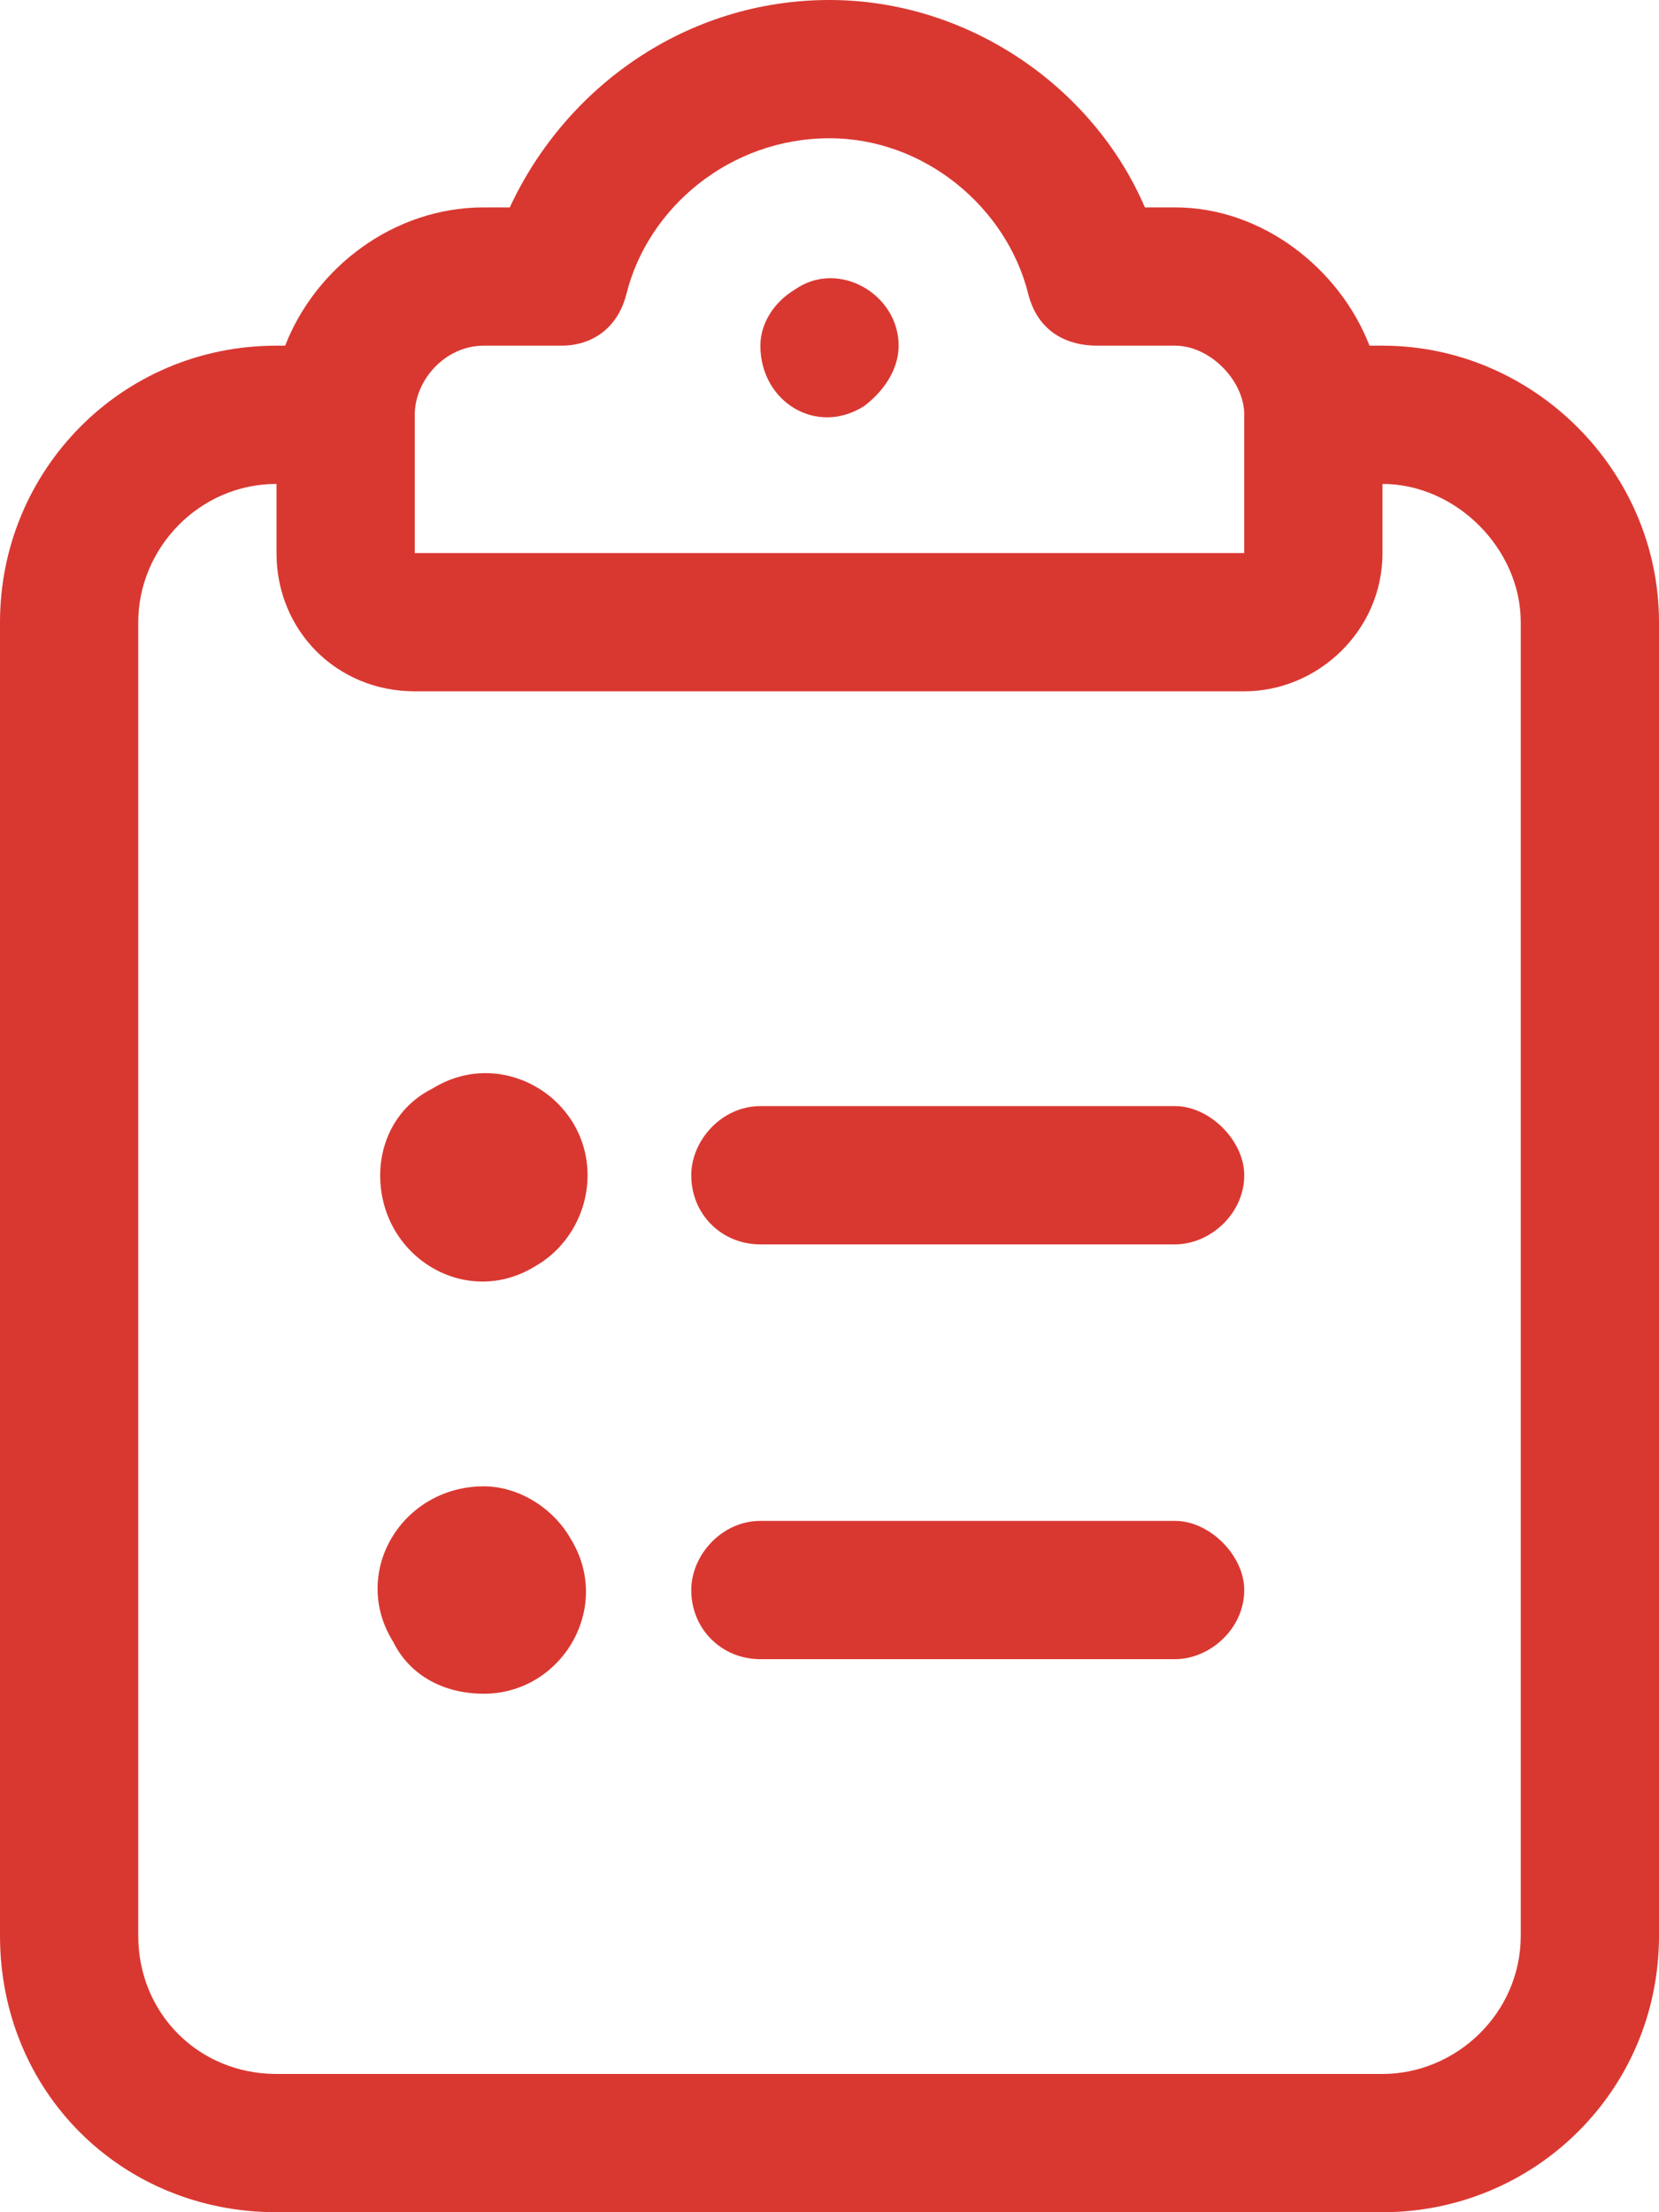 <svg width="18" height="24" viewBox="0 0 18 24" fill="none" xmlns="http://www.w3.org/2000/svg">
<path d="M6.797 3.188C6.703 3.562 6.422 3.75 6.094 3.75H5.25C4.828 3.75 4.5 4.125 4.5 4.5V6H9H13.5V4.5C13.5 4.125 13.125 3.75 12.75 3.75H11.906C11.531 3.75 11.25 3.562 11.156 3.188C10.922 2.25 10.031 1.5 9 1.5C7.922 1.5 7.031 2.25 6.797 3.188ZM9 0C10.5 0 11.859 0.938 12.422 2.25H12.75C13.688 2.25 14.531 2.906 14.859 3.75H15C16.641 3.75 18 5.109 18 6.75V21C18 22.688 16.641 24 15 24H3C1.312 24 0 22.688 0 21V6.75C0 5.109 1.312 3.75 3 3.75H3.094C3.422 2.906 4.266 2.25 5.25 2.25H5.531C6.141 0.938 7.453 0 9 0ZM15 5.25V6C15 6.844 14.297 7.5 13.5 7.5H9H4.5C3.656 7.5 3 6.844 3 6V5.25C2.156 5.25 1.5 5.953 1.5 6.75V21C1.5 21.844 2.156 22.5 3 22.5H15C15.797 22.5 16.5 21.844 16.5 21V6.75C16.5 5.953 15.797 5.25 15 5.25ZM9.75 3.75C9.75 4.031 9.562 4.266 9.375 4.406C8.859 4.734 8.25 4.359 8.25 3.75C8.25 3.516 8.391 3.281 8.625 3.141C9.094 2.812 9.75 3.188 9.75 3.75ZM6.375 12.75C6.375 13.172 6.141 13.547 5.812 13.734C5.062 14.203 4.125 13.641 4.125 12.75C4.125 12.375 4.312 12 4.688 11.812C5.438 11.344 6.375 11.906 6.375 12.75ZM8.25 12H12.75C13.125 12 13.5 12.375 13.5 12.75C13.5 13.172 13.125 13.5 12.75 13.5H8.25C7.828 13.5 7.5 13.172 7.5 12.75C7.5 12.375 7.828 12 8.25 12ZM8.25 16.5H12.75C13.125 16.5 13.5 16.875 13.5 17.25C13.5 17.672 13.125 18 12.75 18H8.25C7.828 18 7.5 17.672 7.5 17.25C7.5 16.875 7.828 16.5 8.25 16.5ZM5.25 18.375C4.828 18.375 4.453 18.188 4.266 17.812C3.797 17.062 4.359 16.125 5.25 16.125C5.625 16.125 6 16.359 6.188 16.688C6.656 17.438 6.094 18.375 5.25 18.375Z" fill="#D93831"/>
</svg>
